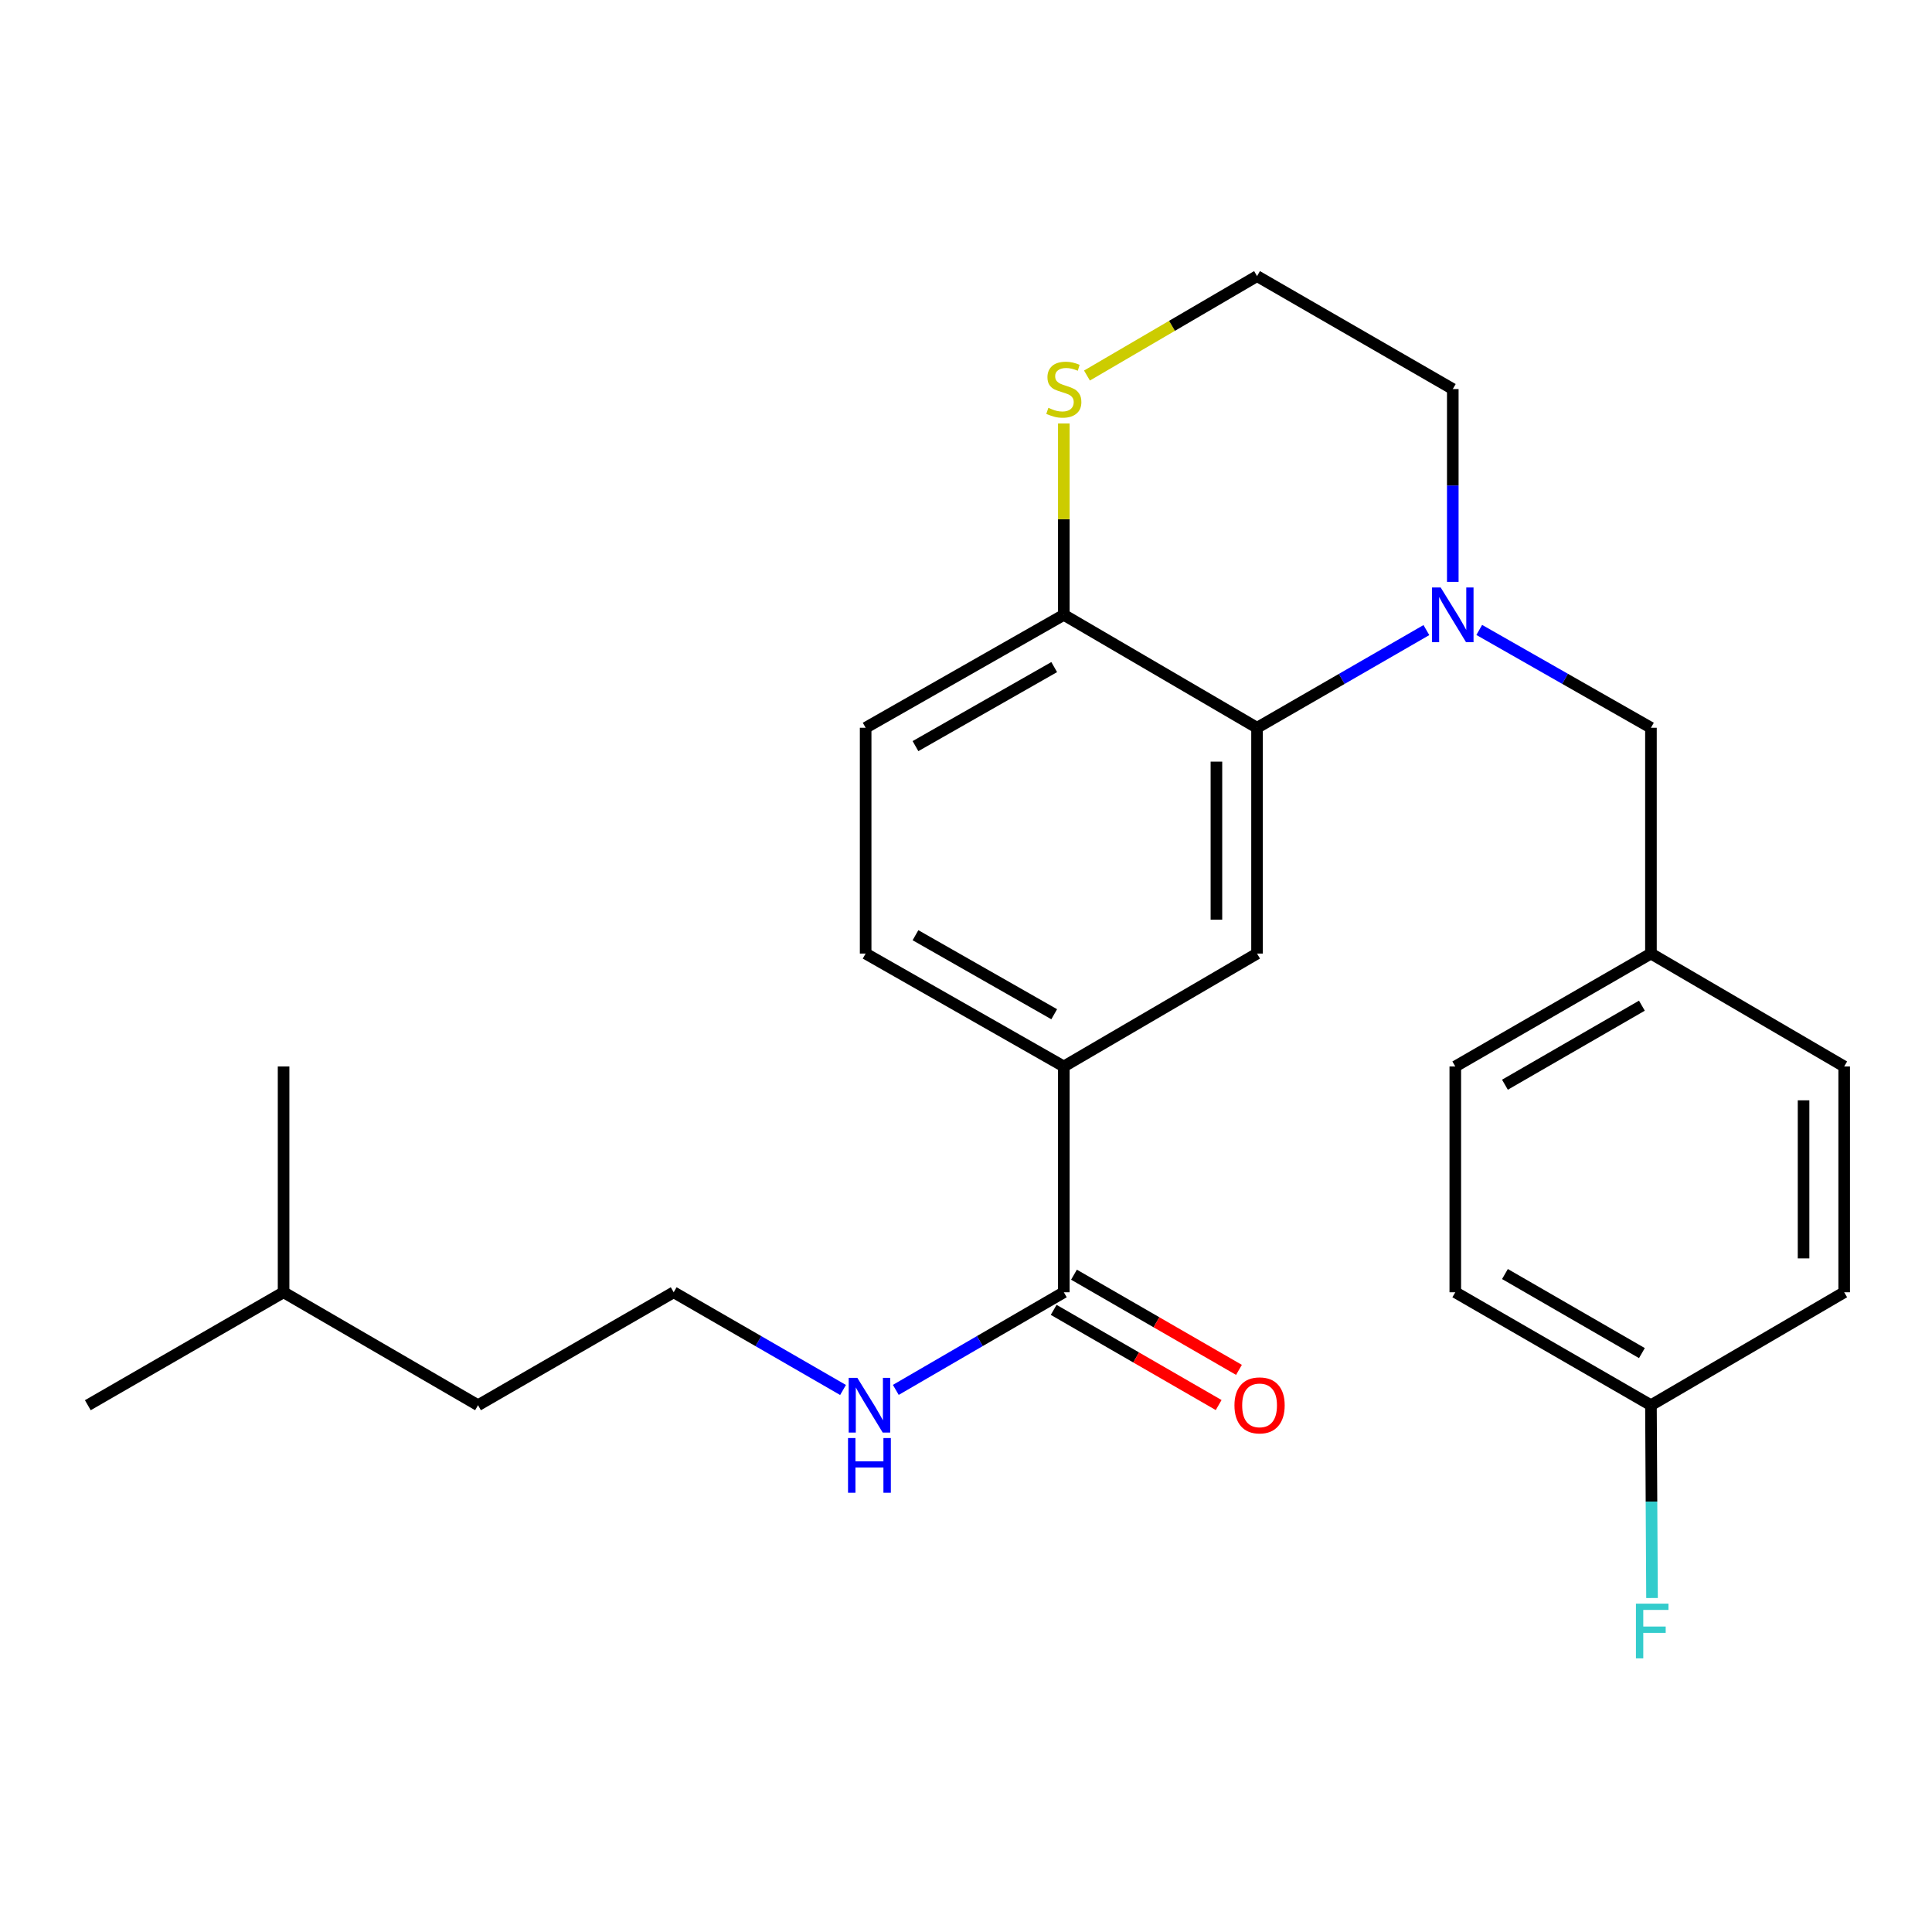<?xml version='1.0' encoding='iso-8859-1'?>
<svg version='1.1' baseProfile='full'
              xmlns='http://www.w3.org/2000/svg'
                      xmlns:rdkit='http://www.rdkit.org/xml'
                      xmlns:xlink='http://www.w3.org/1999/xlink'
                  xml:space='preserve'
width='1000px' height='1000px' viewBox='0 0 1000 1000'>
<!-- END OF HEADER -->
<rect style='opacity:1.0;fill:#FFFFFF;stroke:none' width='1000' height='1000' x='0' y='0'> </rect>
<path class='bond-0' d='M 738.295,326.133 L 694.469,351.411' style='fill:none;fill-rule:evenodd;stroke:#0000FF;stroke-width:6px;stroke-linecap:butt;stroke-linejoin:miter;stroke-opacity:1' />
<path class='bond-0' d='M 694.469,351.411 L 650.643,376.689' style='fill:none;fill-rule:evenodd;stroke:#000000;stroke-width:6px;stroke-linecap:butt;stroke-linejoin:miter;stroke-opacity:1' />
<path class='bond-5' d='M 765.651,326.052 L 810.088,351.37' style='fill:none;fill-rule:evenodd;stroke:#0000FF;stroke-width:6px;stroke-linecap:butt;stroke-linejoin:miter;stroke-opacity:1' />
<path class='bond-5' d='M 810.088,351.37 L 854.526,376.689' style='fill:none;fill-rule:evenodd;stroke:#000000;stroke-width:6px;stroke-linecap:butt;stroke-linejoin:miter;stroke-opacity:1' />
<path class='bond-12' d='M 751.959,301.17 L 751.959,251.273' style='fill:none;fill-rule:evenodd;stroke:#0000FF;stroke-width:6px;stroke-linecap:butt;stroke-linejoin:miter;stroke-opacity:1' />
<path class='bond-12' d='M 751.959,251.273 L 751.959,201.377' style='fill:none;fill-rule:evenodd;stroke:#000000;stroke-width:6px;stroke-linecap:butt;stroke-linejoin:miter;stroke-opacity:1' />
<path class='bond-1' d='M 650.643,376.689 L 650.643,493.564' style='fill:none;fill-rule:evenodd;stroke:#000000;stroke-width:6px;stroke-linecap:butt;stroke-linejoin:miter;stroke-opacity:1' />
<path class='bond-1' d='M 629.618,394.22 L 629.618,476.032' style='fill:none;fill-rule:evenodd;stroke:#000000;stroke-width:6px;stroke-linecap:butt;stroke-linejoin:miter;stroke-opacity:1' />
<path class='bond-4' d='M 650.643,376.689 L 550.635,318.251' style='fill:none;fill-rule:evenodd;stroke:#000000;stroke-width:6px;stroke-linecap:butt;stroke-linejoin:miter;stroke-opacity:1' />
<path class='bond-3' d='M 650.643,493.564 L 550.635,552.001' style='fill:none;fill-rule:evenodd;stroke:#000000;stroke-width:6px;stroke-linecap:butt;stroke-linejoin:miter;stroke-opacity:1' />
<path class='bond-2' d='M 550.635,668.876 L 550.635,552.001' style='fill:none;fill-rule:evenodd;stroke:#000000;stroke-width:6px;stroke-linecap:butt;stroke-linejoin:miter;stroke-opacity:1' />
<path class='bond-7' d='M 545.381,677.981 L 588.077,702.617' style='fill:none;fill-rule:evenodd;stroke:#000000;stroke-width:6px;stroke-linecap:butt;stroke-linejoin:miter;stroke-opacity:1' />
<path class='bond-7' d='M 588.077,702.617 L 630.773,727.253' style='fill:none;fill-rule:evenodd;stroke:#FF0000;stroke-width:6px;stroke-linecap:butt;stroke-linejoin:miter;stroke-opacity:1' />
<path class='bond-7' d='M 555.889,659.77 L 598.585,684.407' style='fill:none;fill-rule:evenodd;stroke:#000000;stroke-width:6px;stroke-linecap:butt;stroke-linejoin:miter;stroke-opacity:1' />
<path class='bond-7' d='M 598.585,684.407 L 641.281,709.043' style='fill:none;fill-rule:evenodd;stroke:#FF0000;stroke-width:6px;stroke-linecap:butt;stroke-linejoin:miter;stroke-opacity:1' />
<path class='bond-10' d='M 550.635,668.876 L 507.152,694.141' style='fill:none;fill-rule:evenodd;stroke:#000000;stroke-width:6px;stroke-linecap:butt;stroke-linejoin:miter;stroke-opacity:1' />
<path class='bond-10' d='M 507.152,694.141 L 463.668,719.406' style='fill:none;fill-rule:evenodd;stroke:#0000FF;stroke-width:6px;stroke-linecap:butt;stroke-linejoin:miter;stroke-opacity:1' />
<path class='bond-27' d='M 550.635,552.001 L 448.057,493.564' style='fill:none;fill-rule:evenodd;stroke:#000000;stroke-width:6px;stroke-linecap:butt;stroke-linejoin:miter;stroke-opacity:1' />
<path class='bond-27' d='M 545.655,524.967 L 473.851,484.061' style='fill:none;fill-rule:evenodd;stroke:#000000;stroke-width:6px;stroke-linecap:butt;stroke-linejoin:miter;stroke-opacity:1' />
<path class='bond-9' d='M 550.635,318.251 L 448.057,376.689' style='fill:none;fill-rule:evenodd;stroke:#000000;stroke-width:6px;stroke-linecap:butt;stroke-linejoin:miter;stroke-opacity:1' />
<path class='bond-9' d='M 545.655,345.285 L 473.851,386.192' style='fill:none;fill-rule:evenodd;stroke:#000000;stroke-width:6px;stroke-linecap:butt;stroke-linejoin:miter;stroke-opacity:1' />
<path class='bond-25' d='M 550.635,318.251 L 550.635,268.715' style='fill:none;fill-rule:evenodd;stroke:#000000;stroke-width:6px;stroke-linecap:butt;stroke-linejoin:miter;stroke-opacity:1' />
<path class='bond-25' d='M 550.635,268.715 L 550.635,219.179' style='fill:none;fill-rule:evenodd;stroke:#CCCC00;stroke-width:6px;stroke-linecap:butt;stroke-linejoin:miter;stroke-opacity:1' />
<path class='bond-11' d='M 854.526,376.689 L 854.526,493.564' style='fill:none;fill-rule:evenodd;stroke:#000000;stroke-width:6px;stroke-linecap:butt;stroke-linejoin:miter;stroke-opacity:1' />
<path class='bond-6' d='M 562.611,194.376 L 606.627,168.646' style='fill:none;fill-rule:evenodd;stroke:#CCCC00;stroke-width:6px;stroke-linecap:butt;stroke-linejoin:miter;stroke-opacity:1' />
<path class='bond-6' d='M 606.627,168.646 L 650.643,142.916' style='fill:none;fill-rule:evenodd;stroke:#000000;stroke-width:6px;stroke-linecap:butt;stroke-linejoin:miter;stroke-opacity:1' />
<path class='bond-8' d='M 448.057,493.564 L 448.057,376.689' style='fill:none;fill-rule:evenodd;stroke:#000000;stroke-width:6px;stroke-linecap:butt;stroke-linejoin:miter;stroke-opacity:1' />
<path class='bond-20' d='M 436.355,719.452 L 392.529,694.164' style='fill:none;fill-rule:evenodd;stroke:#0000FF;stroke-width:6px;stroke-linecap:butt;stroke-linejoin:miter;stroke-opacity:1' />
<path class='bond-20' d='M 392.529,694.164 L 348.703,668.876' style='fill:none;fill-rule:evenodd;stroke:#000000;stroke-width:6px;stroke-linecap:butt;stroke-linejoin:miter;stroke-opacity:1' />
<path class='bond-16' d='M 854.526,493.564 L 954.545,552.001' style='fill:none;fill-rule:evenodd;stroke:#000000;stroke-width:6px;stroke-linecap:butt;stroke-linejoin:miter;stroke-opacity:1' />
<path class='bond-17' d='M 854.526,493.564 L 753.256,552.001' style='fill:none;fill-rule:evenodd;stroke:#000000;stroke-width:6px;stroke-linecap:butt;stroke-linejoin:miter;stroke-opacity:1' />
<path class='bond-17' d='M 849.843,520.54 L 778.955,561.446' style='fill:none;fill-rule:evenodd;stroke:#000000;stroke-width:6px;stroke-linecap:butt;stroke-linejoin:miter;stroke-opacity:1' />
<path class='bond-14' d='M 751.959,201.377 L 650.643,142.916' style='fill:none;fill-rule:evenodd;stroke:#000000;stroke-width:6px;stroke-linecap:butt;stroke-linejoin:miter;stroke-opacity:1' />
<path class='bond-13' d='M 854.526,727.337 L 753.256,668.876' style='fill:none;fill-rule:evenodd;stroke:#000000;stroke-width:6px;stroke-linecap:butt;stroke-linejoin:miter;stroke-opacity:1' />
<path class='bond-13' d='M 849.847,700.359 L 778.958,659.436' style='fill:none;fill-rule:evenodd;stroke:#000000;stroke-width:6px;stroke-linecap:butt;stroke-linejoin:miter;stroke-opacity:1' />
<path class='bond-15' d='M 854.526,727.337 L 854.805,777.233' style='fill:none;fill-rule:evenodd;stroke:#000000;stroke-width:6px;stroke-linecap:butt;stroke-linejoin:miter;stroke-opacity:1' />
<path class='bond-15' d='M 854.805,777.233 L 855.084,827.129' style='fill:none;fill-rule:evenodd;stroke:#33CCCC;stroke-width:6px;stroke-linecap:butt;stroke-linejoin:miter;stroke-opacity:1' />
<path class='bond-26' d='M 854.526,727.337 L 954.545,668.876' style='fill:none;fill-rule:evenodd;stroke:#000000;stroke-width:6px;stroke-linecap:butt;stroke-linejoin:miter;stroke-opacity:1' />
<path class='bond-19' d='M 954.545,552.001 L 954.545,668.876' style='fill:none;fill-rule:evenodd;stroke:#000000;stroke-width:6px;stroke-linecap:butt;stroke-linejoin:miter;stroke-opacity:1' />
<path class='bond-19' d='M 933.521,569.532 L 933.521,651.345' style='fill:none;fill-rule:evenodd;stroke:#000000;stroke-width:6px;stroke-linecap:butt;stroke-linejoin:miter;stroke-opacity:1' />
<path class='bond-18' d='M 753.256,552.001 L 753.256,668.876' style='fill:none;fill-rule:evenodd;stroke:#000000;stroke-width:6px;stroke-linecap:butt;stroke-linejoin:miter;stroke-opacity:1' />
<path class='bond-21' d='M 348.703,668.876 L 247.422,727.337' style='fill:none;fill-rule:evenodd;stroke:#000000;stroke-width:6px;stroke-linecap:butt;stroke-linejoin:miter;stroke-opacity:1' />
<path class='bond-22' d='M 247.422,727.337 L 146.783,668.876' style='fill:none;fill-rule:evenodd;stroke:#000000;stroke-width:6px;stroke-linecap:butt;stroke-linejoin:miter;stroke-opacity:1' />
<path class='bond-23' d='M 146.783,668.876 L 146.783,552.001' style='fill:none;fill-rule:evenodd;stroke:#000000;stroke-width:6px;stroke-linecap:butt;stroke-linejoin:miter;stroke-opacity:1' />
<path class='bond-24' d='M 146.783,668.876 L 45.455,727.337' style='fill:none;fill-rule:evenodd;stroke:#000000;stroke-width:6px;stroke-linecap:butt;stroke-linejoin:miter;stroke-opacity:1' />
<path  class='atom-0' d='M 745.699 304.091
L 754.979 319.091
Q 755.899 320.571, 757.379 323.251
Q 758.859 325.931, 758.939 326.091
L 758.939 304.091
L 762.699 304.091
L 762.699 332.411
L 758.819 332.411
L 748.859 316.011
Q 747.699 314.091, 746.459 311.891
Q 745.259 309.691, 744.899 309.011
L 744.899 332.411
L 741.219 332.411
L 741.219 304.091
L 745.699 304.091
' fill='#0000FF'/>
<path  class='atom-7' d='M 542.635 211.097
Q 542.955 211.217, 544.275 211.777
Q 545.595 212.337, 547.035 212.697
Q 548.515 213.017, 549.955 213.017
Q 552.635 213.017, 554.195 211.737
Q 555.755 210.417, 555.755 208.137
Q 555.755 206.577, 554.955 205.617
Q 554.195 204.657, 552.995 204.137
Q 551.795 203.617, 549.795 203.017
Q 547.275 202.257, 545.755 201.537
Q 544.275 200.817, 543.195 199.297
Q 542.155 197.777, 542.155 195.217
Q 542.155 191.657, 544.555 189.457
Q 546.995 187.257, 551.795 187.257
Q 555.075 187.257, 558.795 188.817
L 557.875 191.897
Q 554.475 190.497, 551.915 190.497
Q 549.155 190.497, 547.635 191.657
Q 546.115 192.777, 546.155 194.737
Q 546.155 196.257, 546.915 197.177
Q 547.715 198.097, 548.835 198.617
Q 549.995 199.137, 551.915 199.737
Q 554.475 200.537, 555.995 201.337
Q 557.515 202.137, 558.595 203.777
Q 559.715 205.377, 559.715 208.137
Q 559.715 212.057, 557.075 214.177
Q 554.475 216.257, 550.115 216.257
Q 547.595 216.257, 545.675 215.697
Q 543.795 215.177, 541.555 214.257
L 542.635 211.097
' fill='#CCCC00'/>
<path  class='atom-8' d='M 638.951 727.417
Q 638.951 720.617, 642.311 716.817
Q 645.671 713.017, 651.951 713.017
Q 658.231 713.017, 661.591 716.817
Q 664.951 720.617, 664.951 727.417
Q 664.951 734.297, 661.551 738.217
Q 658.151 742.097, 651.951 742.097
Q 645.711 742.097, 642.311 738.217
Q 638.951 734.337, 638.951 727.417
M 651.951 738.897
Q 656.271 738.897, 658.591 736.017
Q 660.951 733.097, 660.951 727.417
Q 660.951 721.857, 658.591 719.057
Q 656.271 716.217, 651.951 716.217
Q 647.631 716.217, 645.271 719.017
Q 642.951 721.817, 642.951 727.417
Q 642.951 733.137, 645.271 736.017
Q 647.631 738.897, 651.951 738.897
' fill='#FF0000'/>
<path  class='atom-11' d='M 443.759 713.177
L 453.039 728.177
Q 453.959 729.657, 455.439 732.337
Q 456.919 735.017, 456.999 735.177
L 456.999 713.177
L 460.759 713.177
L 460.759 741.497
L 456.879 741.497
L 446.919 725.097
Q 445.759 723.177, 444.519 720.977
Q 443.319 718.777, 442.959 718.097
L 442.959 741.497
L 439.279 741.497
L 439.279 713.177
L 443.759 713.177
' fill='#0000FF'/>
<path  class='atom-11' d='M 438.939 744.329
L 442.779 744.329
L 442.779 756.369
L 457.259 756.369
L 457.259 744.329
L 461.099 744.329
L 461.099 772.649
L 457.259 772.649
L 457.259 759.569
L 442.779 759.569
L 442.779 772.649
L 438.939 772.649
L 438.939 744.329
' fill='#0000FF'/>
<path  class='atom-16' d='M 846.76 830.051
L 863.6 830.051
L 863.6 833.291
L 850.56 833.291
L 850.56 841.891
L 862.16 841.891
L 862.16 845.171
L 850.56 845.171
L 850.56 858.371
L 846.76 858.371
L 846.76 830.051
' fill='#33CCCC'/>
</svg>
